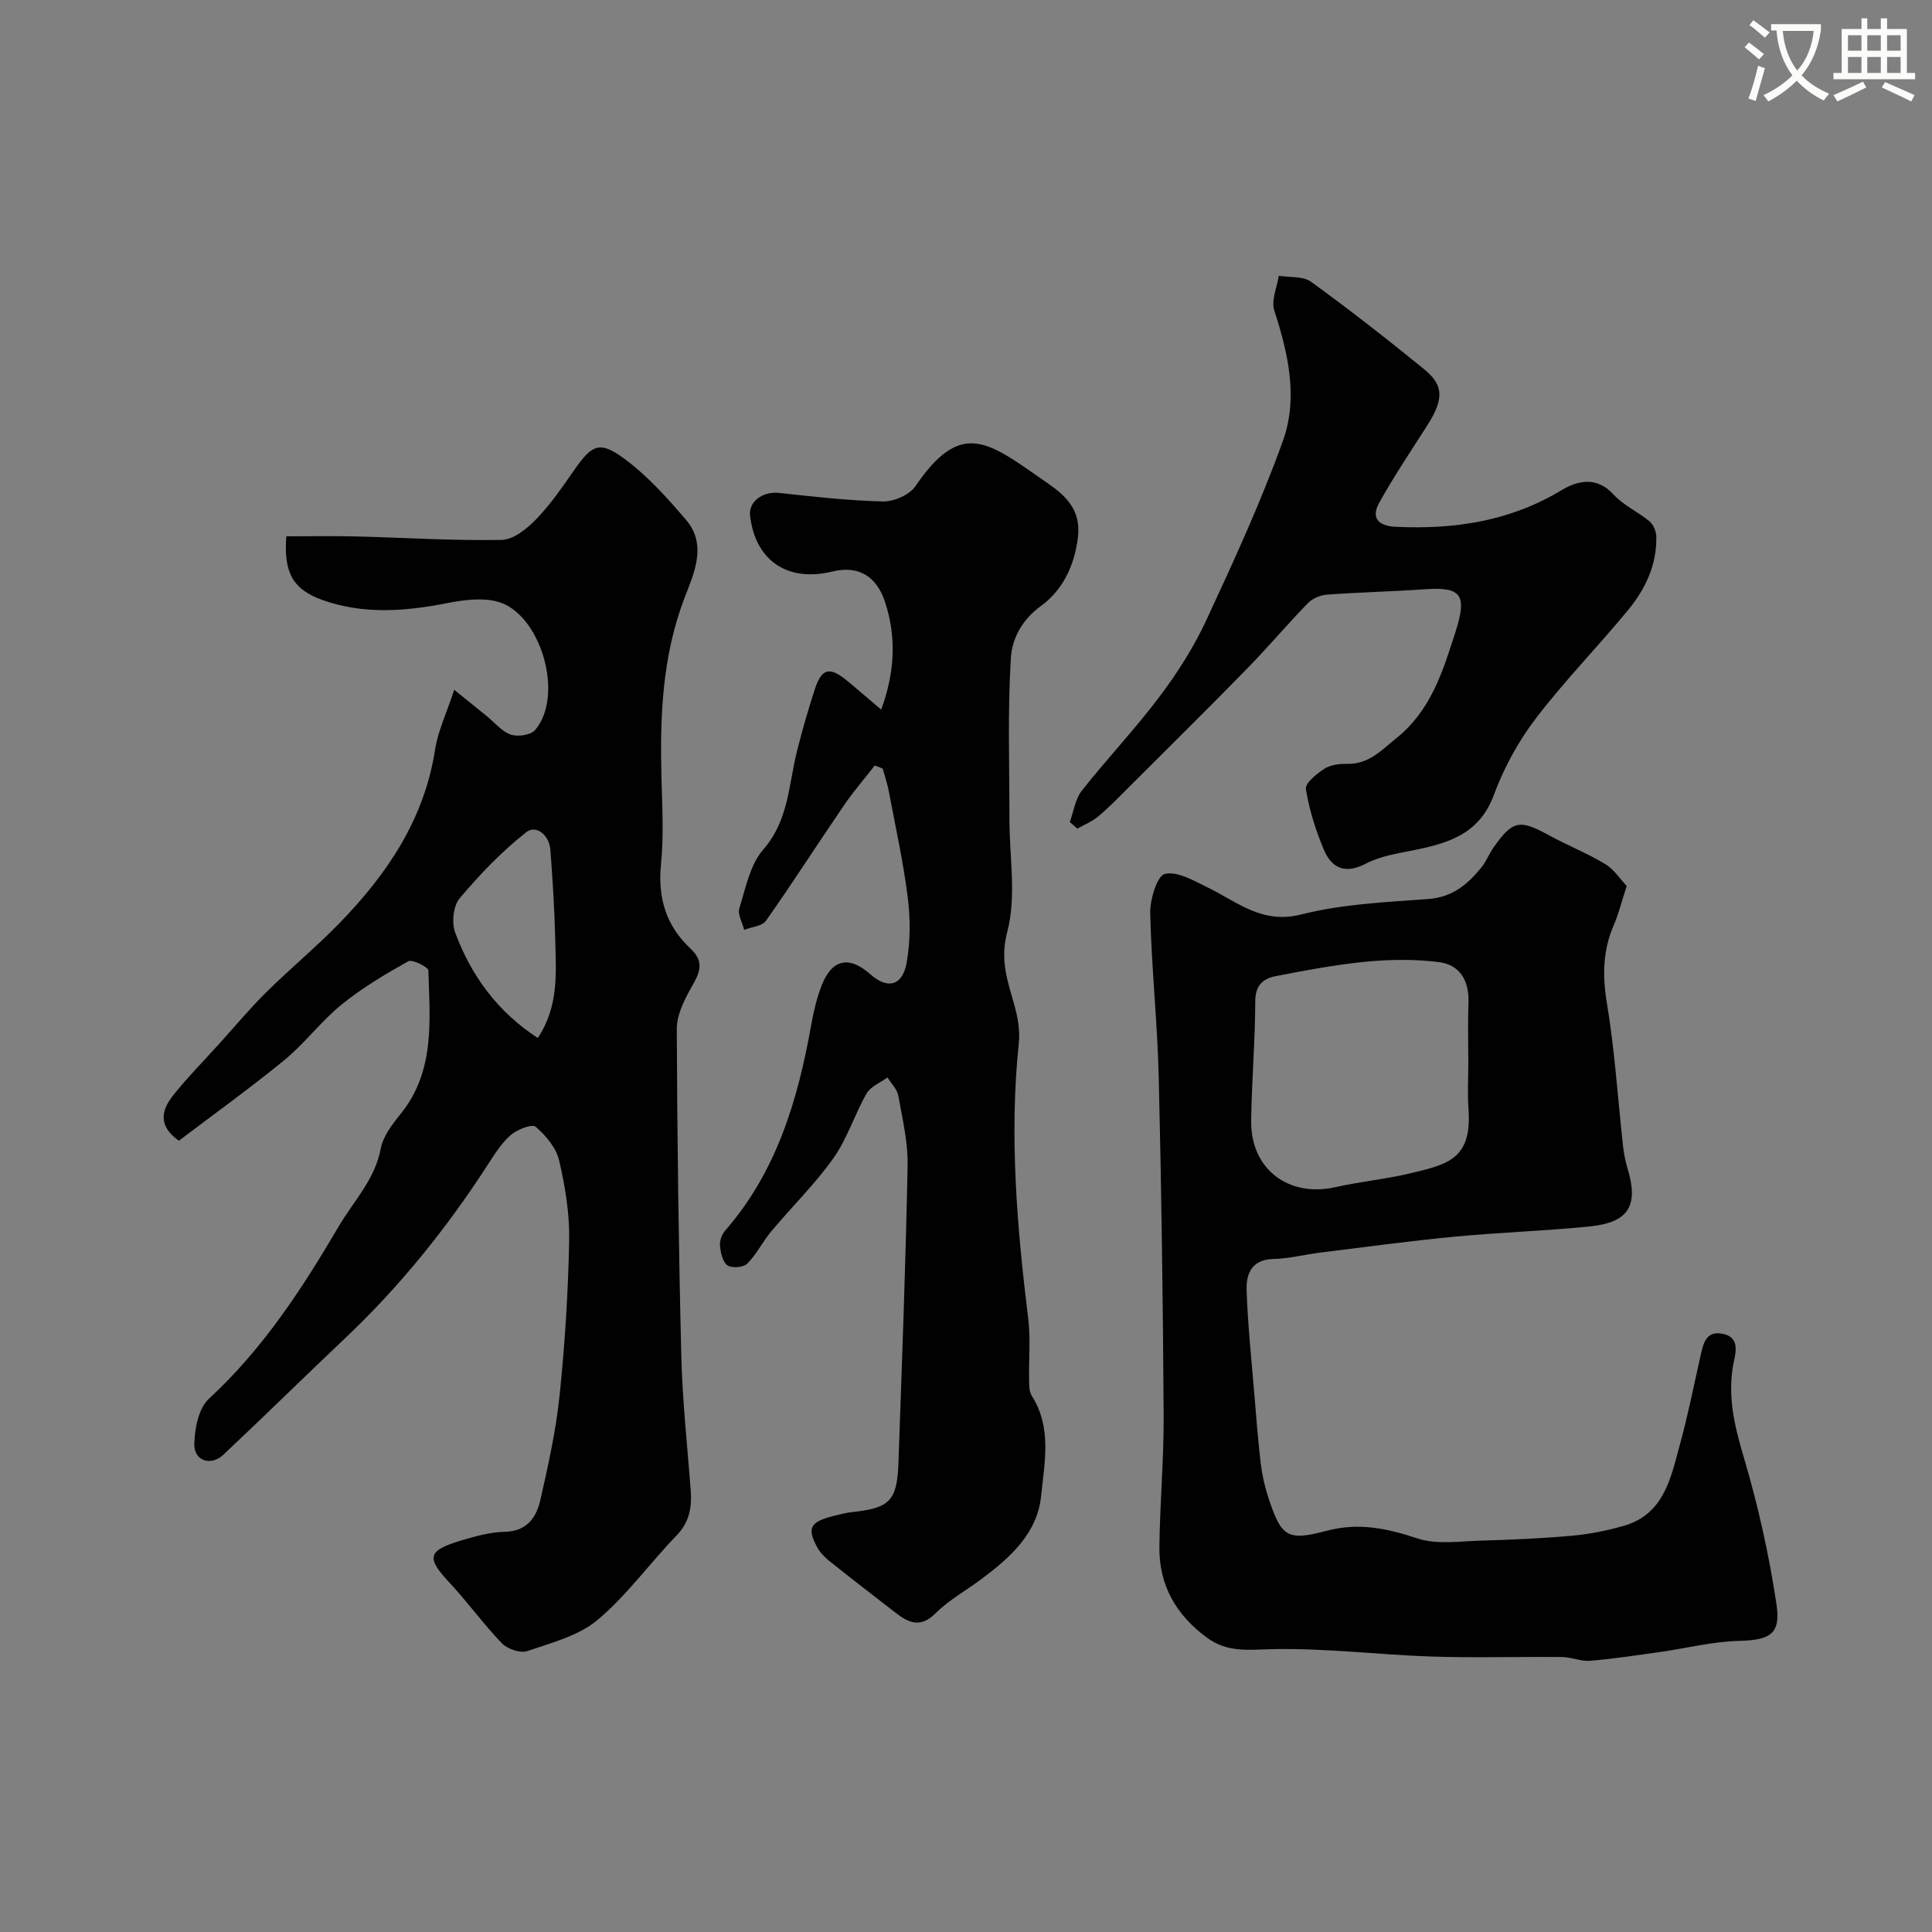 <svg enable-background="new 0 0 400 400" viewBox="0 0 400 400" xmlns="http://www.w3.org/2000/svg"><rect x="0" y="0" width="400" height="400" fill="#808080" stroke="none"/><path d="m362.1 8.8c1.1.8 2.1 1.6 3.1 2.4l-1 1.1c-1.3-1.1-2.3-2-3-2.5zm1.9 4.8c.5.2.9.4 1.4.5-.6 2.3-1.3 4.5-1.9 6.8l-1.5-.5c.8-2.1 1.4-4.3 2-6.8zm-1-9.4c1.3.9 2.4 1.8 3.4 2.5l-1 1.1c-1.4-1.2-2.4-2.1-3.2-2.6zm3.7 2.2v-1.4h10.3v1.2c-.5 3.6-1.8 6.8-4 9.4 1.5 1.6 3.4 2.8 5.7 3.8-.3.4-.7.8-1.1 1.4-2.3-1.1-4.1-2.5-5.6-4.1-1.6 1.6-3.6 3.1-5.9 4.3-.3-.5-.7-.9-1-1.3 2.4-1.1 4.4-2.5 6-4.1-1.9-2.5-3-5.6-3.3-9.3h-1.1zm8.8 0h-6.4c.3 3.3 1.3 6 3 8.2 2-2.2 3.1-5.1 3.4-8.2z" fill="#fbfcfa"/><path d="m385.3 3.8h1.3v2.2h2.8v-2.2h1.3v2.2h4.1v9.1h1.7v1.3h-16.9v-1.3h1.7v-9.1h4.1v-2.2zm.4 13.1.7 1.2c-1.8.9-3.8 1.9-6 2.9-.2-.4-.5-.8-.8-1.3 2.3-1 4.3-1.9 6.1-2.8zm-3.1-6.4h2.8v-3.2h-2.8zm0 4.6h2.8v-3.3h-2.8zm4-4.6h2.8v-3.2h-2.8zm0 4.6h2.8v-3.3h-2.8zm3.7 1.9c2.1.9 4.1 1.8 6.1 2.7l-.7 1.3c-2.2-1.1-4.2-2-6.1-2.9zm3.2-9.7h-2.8v3.2h2.8zm-2.8 7.8h2.8v-3.3h-2.8z" fill="#fbfcfa"/><g fill="#010102"><path d="m37.03 236.18c-4.48-3.18-3.52-6.45-1.19-9.39 2.98-3.74 6.36-7.16 9.57-10.71s6.28-7.25 9.68-10.61c4.96-4.91 10.37-9.38 15.23-14.38 9.83-10.13 17.54-21.47 19.76-35.91.58-3.76 2.31-7.35 3.96-12.37 2.81 2.27 4.76 3.84 6.7 5.42 1.65 1.34 3.12 3.2 5 3.86 1.45.5 4.14.11 5.04-.94 6.2-7.21 1.08-24.47-8.01-26.65-3.2-.77-6.88-.28-10.2.37-8.68 1.71-17.34 2.37-25.77-.63-6.29-2.24-8.07-5.79-7.52-13.2 4.73 0 9.51-.1 14.29.02 10.1.25 20.21.91 30.3.72 2.44-.05 5.24-2.32 7.14-4.28 2.95-3.04 5.38-6.61 7.82-10.1 3.69-5.3 5.24-6.23 10.33-2.5 4.83 3.54 8.98 8.17 12.9 12.76 4.53 5.3 1.41 11.49-.43 16.37-4.55 12.1-5 24.39-4.68 36.95.15 6 .5 12.05-.1 17.99-.7 6.95 1.09 12.73 6.08 17.39 3.17 2.96 1.77 5.27.12 8.22-1.44 2.58-2.94 5.62-2.93 8.45.09 22.6.38 45.21.94 67.8.23 9.21 1.24 18.41 1.94 27.61.27 3.56-.21 6.66-2.92 9.46-5.56 5.74-10.29 12.4-16.36 17.49-3.92 3.29-9.53 4.73-14.57 6.45-1.44.49-4.09-.43-5.24-1.61-3.84-3.99-7.09-8.54-10.88-12.59-4.81-5.15-4.55-6.61 2.48-8.71 2.94-.88 6-1.72 9.03-1.79 4.63-.11 6.53-3.03 7.35-6.65 1.62-7.14 3.22-14.34 3.97-21.61 1.1-10.66 1.78-21.39 1.98-32.1.1-5.51-.82-11.13-2.08-16.52-.61-2.62-2.75-5.17-4.86-6.98-.74-.64-3.84.57-5.17 1.73-1.93 1.68-3.35 3.99-4.77 6.18-8.44 13.04-18.09 25.06-29.39 35.76-8.49 8.03-16.81 16.24-25.33 24.24-2.58 2.42-6.08 1.27-6.01-2.19.06-3.21.88-7.43 3.02-9.4 11.17-10.3 19.26-22.72 26.86-35.66 3.1-5.28 7.51-9.7 8.72-16.13.48-2.56 2.37-5.03 4.09-7.15 7.22-8.91 6.06-19.42 5.77-29.72-.02-.73-3.33-2.38-4.17-1.91-4.79 2.68-9.58 5.53-13.83 8.98-4.24 3.44-7.57 7.99-11.79 11.45-7.13 5.85-14.67 11.25-21.87 16.72zm74.32-21.27c4.38-6.65 3.76-13.5 3.61-20.21-.14-6.26-.54-12.51-1.01-18.75-.23-3.02-2.92-5.29-5.01-3.64-5.07 3.98-9.61 8.74-13.78 13.68-1.32 1.56-1.67 5.03-.93 7.06 3.33 9.02 8.88 16.51 17.12 21.86z"/><path d="m336.79 183.44c-1.11 3.41-1.68 5.79-2.64 8-2.31 5.31-2.41 10.56-1.45 16.32 1.62 9.68 2.23 19.54 3.31 29.31.18 1.6.46 3.22.93 4.76 2.37 7.71.33 11.25-7.72 12.08-9.33.95-18.74 1.24-28.08 2.13-9.29.89-18.55 2.15-27.82 3.3-3.24.4-6.45 1.25-9.68 1.32-4.55.1-5.65 3.12-5.54 6.5.23 7.06.99 14.11 1.57 21.16.4 4.91.78 9.83 1.36 14.73.29 2.4.84 4.81 1.6 7.11 2.7 8.16 3.93 8.92 12.15 6.75 6.51-1.72 12.41-.48 18.67 1.6 4.06 1.35 8.89.57 13.36.45 6.27-.17 12.55-.45 18.8-1.02 3.54-.32 7.08-1.04 10.5-2.01 8.58-2.45 9.85-10.18 11.79-17.21 1.6-5.8 2.75-11.72 4.08-17.58.59-2.6 1.02-5.74 4.68-4.99 3.93.8 2.51 4.43 2.14 6.63-1.11 6.63.36 12.63 2.24 18.97 2.95 9.93 5.22 20.13 6.76 30.38.95 6.31-1.45 7.43-7.81 7.6-5.43.14-10.83 1.52-16.25 2.29-4.83.68-9.66 1.42-14.52 1.83-1.88.16-3.84-.76-5.76-.78-9.03-.09-18.07.19-27.09-.1-11.04-.37-22.07-1.78-33.08-1.53-4.88.11-9.15.74-13.39-2.37-6.43-4.72-9.95-10.88-9.86-18.79.1-9.1.94-18.21.88-27.3-.14-23.27-.45-46.54-1.01-69.8-.27-11.38-1.5-22.73-1.77-34.11-.07-2.84 1.45-7.79 3.04-8.14 2.67-.59 6.11 1.47 9 2.88 6.08 2.98 11.16 7.57 19.23 5.52 8.5-2.16 17.49-2.55 26.31-3.2 5-.37 8.16-3.05 11-6.55 1.01-1.25 1.59-2.84 2.53-4.16 3.93-5.59 5.38-5.81 11.4-2.51 3.82 2.09 7.9 3.71 11.62 5.94 1.84 1.07 3.11 3.09 4.52 4.59zm-32.79 36.7c0-4.16-.12-8.33.03-12.48.17-4.53-1.69-7.91-6.14-8.47-4.93-.62-10.04-.56-15-.09-6.31.61-12.58 1.8-18.81 3.01-2.51.49-4.18 1.85-4.19 5.12-.02 8.25-.73 16.5-.85 24.76-.15 10.04 7.69 16 17.51 13.79 5.07-1.15 10.3-1.63 15.36-2.84 7.8-1.86 12.87-2.93 12.13-13.31-.23-3.15-.04-6.33-.04-9.49z"/><path d="m181.1 158.5c-2.13 2.74-4.42 5.38-6.37 8.24-5.42 7.94-10.61 16.03-16.14 23.89-.8 1.13-2.98 1.28-4.52 1.88-.37-1.5-1.39-3.2-1-4.46 1.31-4.19 2.22-9.02 4.95-12.15 5.3-6.07 5.24-13.44 7-20.43 1.07-4.25 2.29-8.48 3.64-12.65 1.47-4.54 3.1-4.9 6.89-1.75 2.25 1.88 4.47 3.8 6.89 5.85 2.8-7.65 3.21-14.9.81-22.25-1.78-5.44-5.57-7.65-10.92-6.34-9.32 2.27-16-2.3-17.04-11.63-.32-2.88 2.68-5 5.98-4.65 7.17.77 14.35 1.61 21.55 1.77 2.26.05 5.48-1.36 6.71-3.16 9.17-13.45 14.63-9.53 25.51-1.91 4.02 2.82 8.91 5.57 8.14 12.4-.68 6-3.25 11.1-7.58 14.24-4.16 3.02-6.08 6.93-6.32 10.98-.67 11.02-.28 22.11-.29 33.17-.01 7.83 1.49 16.05-.44 23.36-1.58 5.95.09 10.26 1.49 15.28.69 2.48 1.16 5.2.9 7.73-2.01 19.17-.38 38.17 1.95 57.19.51 4.13.09 8.37.17 12.55.02 1.13 0 2.46.56 3.34 4.21 6.6 2.62 13.85 1.93 20.74-.78 7.78-6.47 12.81-12.44 17.26-3.14 2.34-6.66 4.28-9.41 7.02-3.06 3.05-5.49 2.05-8.18-.03-4.53-3.5-9.06-7-13.54-10.57-1.02-.82-2.06-1.78-2.69-2.9-2.27-4.06-1.61-5.39 3.03-6.58 1.41-.36 2.83-.74 4.27-.89 7.59-.81 9.15-2.35 9.42-10.09.72-20.52 1.5-41.05 1.9-61.57.1-4.84-1.07-9.73-1.93-14.54-.24-1.35-1.47-2.52-2.24-3.77-1.48 1.09-3.49 1.88-4.33 3.34-2.49 4.34-3.98 9.32-6.84 13.35-3.83 5.4-8.64 10.1-12.91 15.2-1.77 2.12-3.01 4.72-4.94 6.66-.78.79-3.17.99-4.09.37-1-.68-1.42-2.6-1.56-4.03-.11-1.02.37-2.38 1.06-3.17 10.71-12.28 15.08-27.16 17.85-42.74.48-2.71 1.14-5.44 2.13-8 2.14-5.5 5.69-6.24 10.09-2.33 3.55 3.16 6.67 2.42 7.52-2.44.77-4.38.78-9.05.22-13.47-.93-7.42-2.56-14.75-3.95-22.11-.29-1.55-.82-3.06-1.24-4.58-.55-.23-1.1-.42-1.65-.62z"/><path d="m221.49 170.2c.8-2.19 1.11-4.75 2.48-6.49 5.23-6.63 11.07-12.79 16.14-19.53 3.71-4.93 7.09-10.26 9.68-15.85 5.66-12.2 11.31-24.46 15.84-37.1 3.17-8.86 1.09-18.06-1.81-26.97-.67-2.07.57-4.76.94-7.16 2.26.37 5.02.04 6.68 1.24 7.95 5.76 15.69 11.82 23.31 18.02 3.86 3.14 4.5 5.83.82 11.61-3.39 5.32-6.94 10.57-10 16.08-1.71 3.08-.39 4.84 3.4 5.02 12.15.57 23.64-1.14 34.31-7.57 3.22-1.94 7.26-3 10.78.88 2.04 2.24 5.05 3.57 7.43 5.54.81.67 1.41 2.07 1.43 3.14.14 5.83-2.25 10.88-5.82 15.22-6.27 7.62-13.22 14.71-19.19 22.55-3.6 4.73-6.57 10.2-8.63 15.77-3 8.13-9.49 10-16.71 11.45-3.32.66-6.84 1.21-9.77 2.75-4.35 2.28-7.12.92-8.74-2.95-1.68-4-3.01-8.23-3.69-12.49-.19-1.2 2.22-3.16 3.82-4.19 1.27-.82 3.13-1.05 4.71-1.02 4.5.08 6.98-2.72 10.24-5.35 7.17-5.79 9.58-13.84 12.13-21.73 2.57-7.95 1.34-9.6-6.28-9.07-6.74.47-13.51.62-20.24 1.11-1.36.1-3 .78-3.94 1.74-4.32 4.44-8.32 9.2-12.65 13.62-8.13 8.32-16.41 16.49-24.64 24.71-2 2-3.97 4.04-6.14 5.85-1.26 1.06-2.87 1.7-4.33 2.53-.51-.47-1.04-.91-1.56-1.36z"/></g></svg>